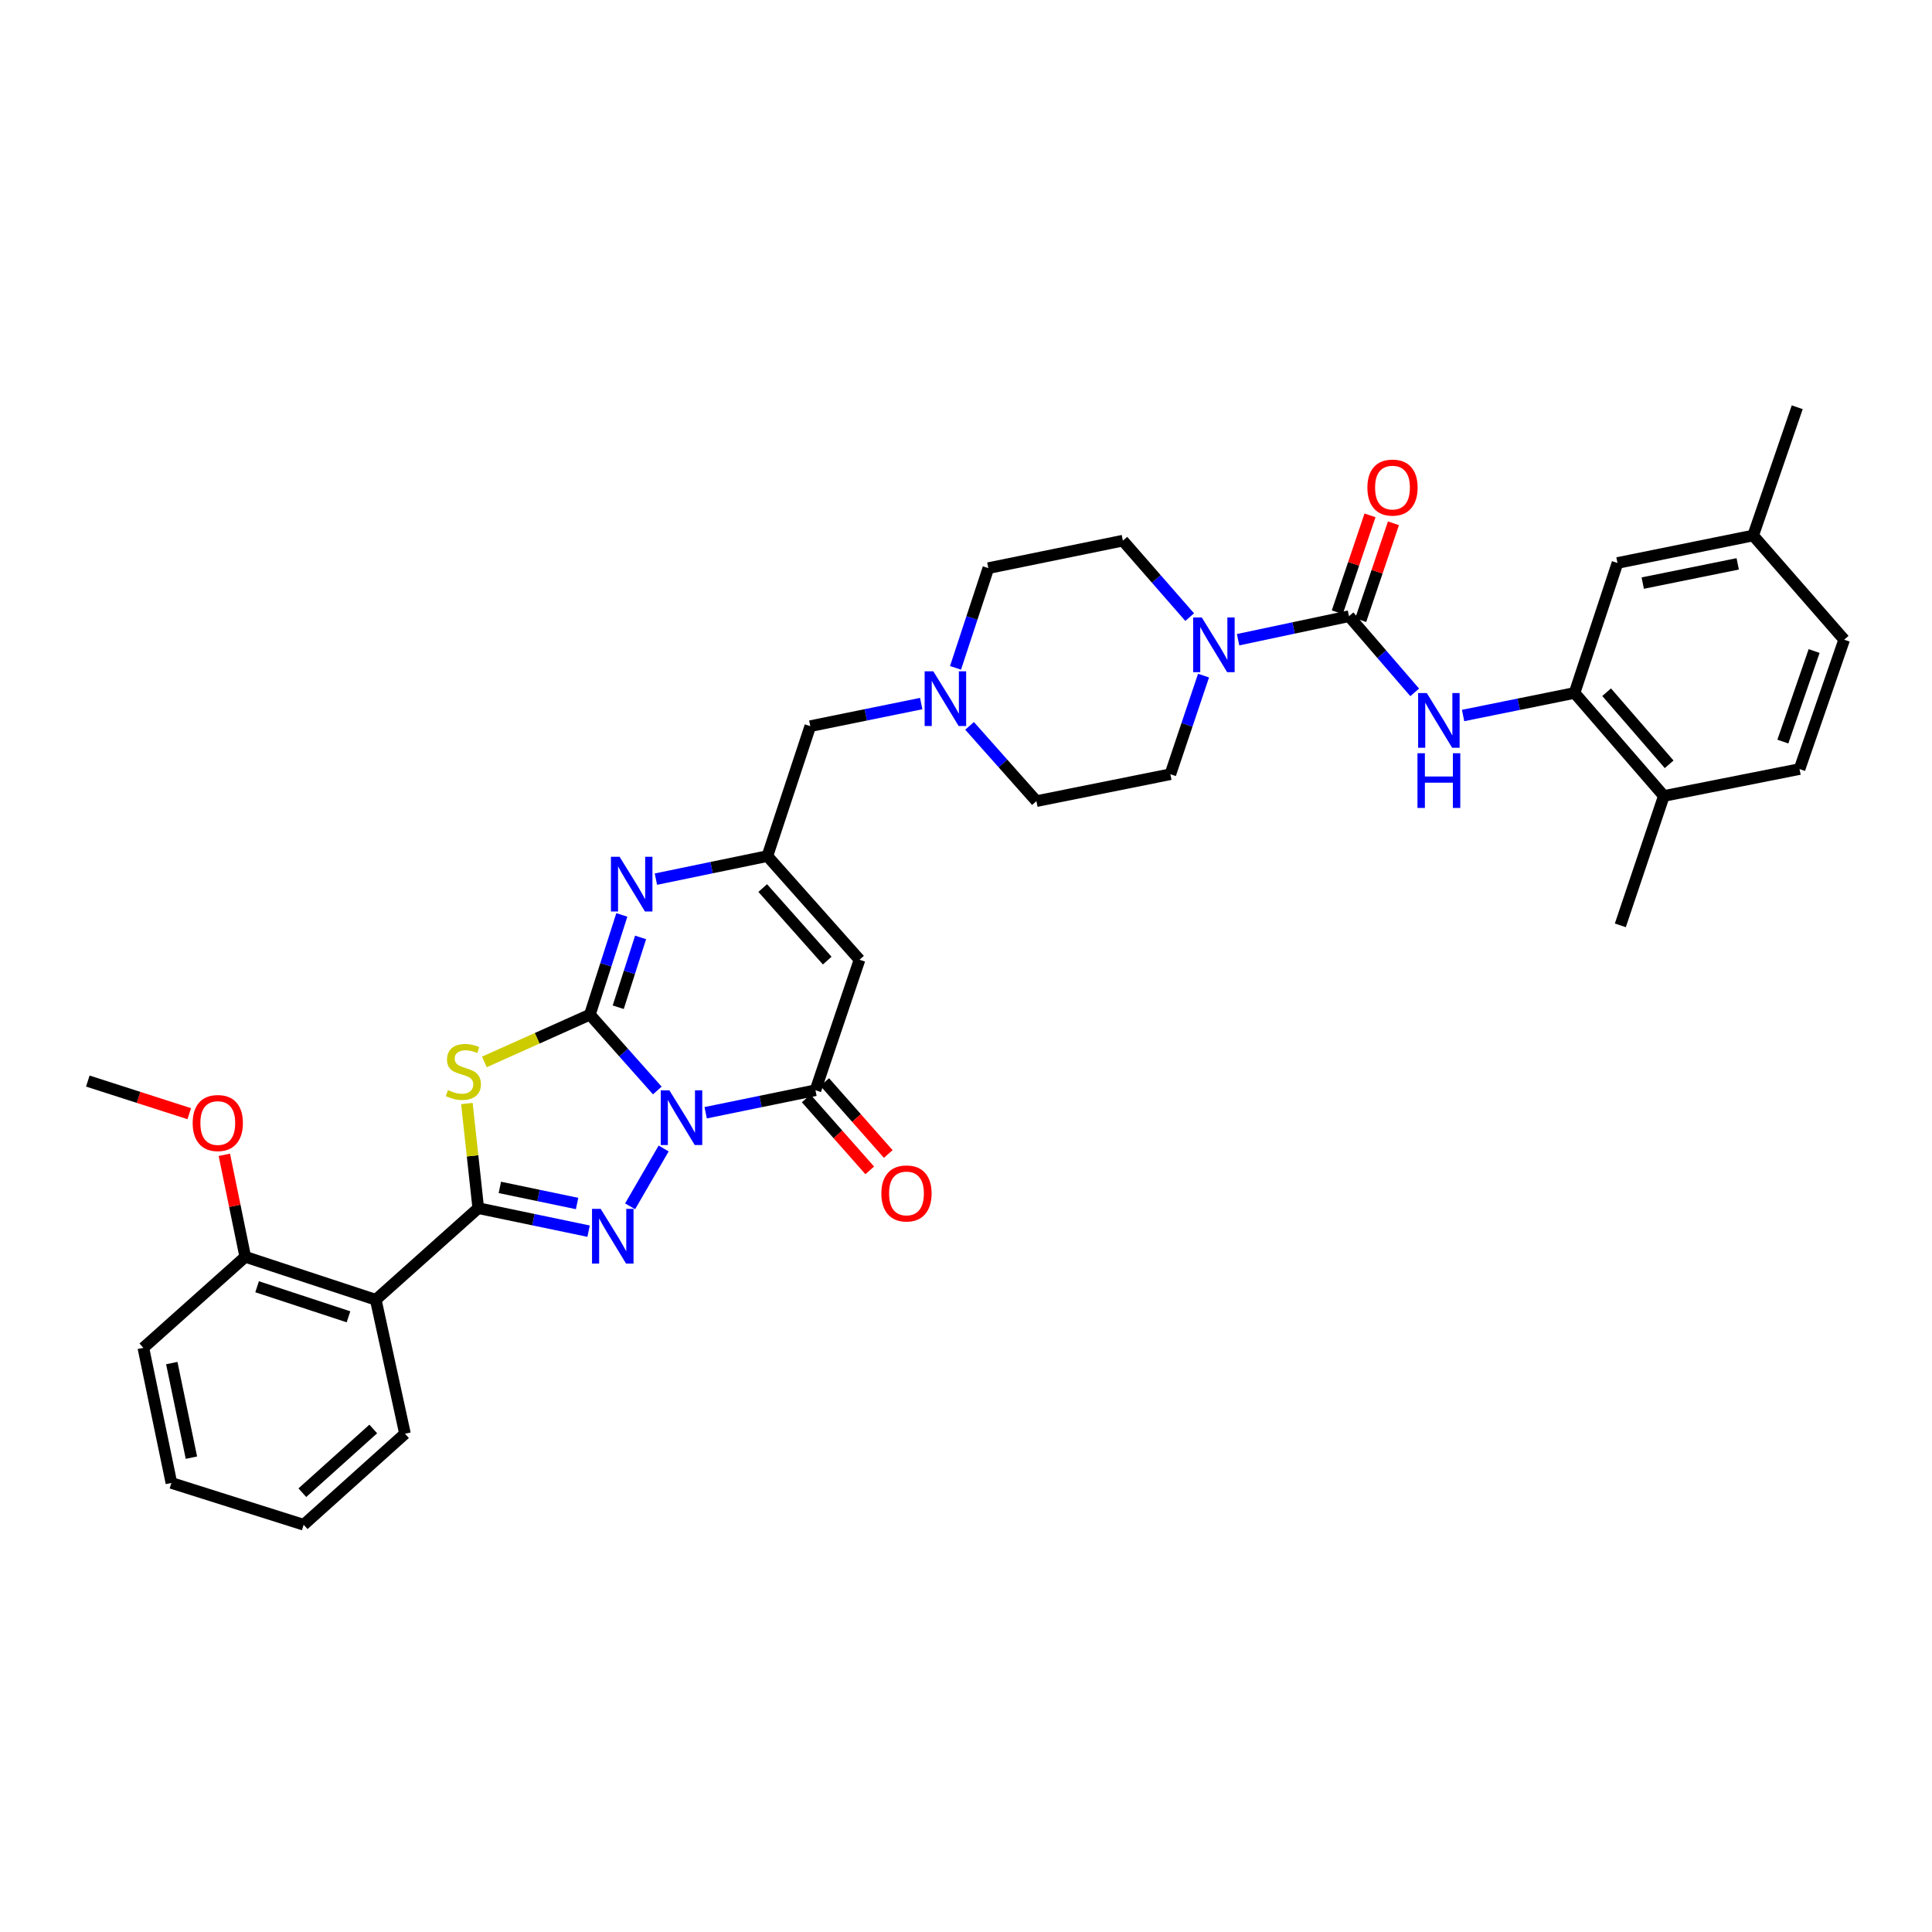 <?xml version='1.0' encoding='iso-8859-1'?>
<svg version='1.1' baseProfile='full'
              xmlns='http://www.w3.org/2000/svg'
                      xmlns:rdkit='http://www.rdkit.org/xml'
                      xmlns:xlink='http://www.w3.org/1999/xlink'
                  xml:space='preserve'
width='1000px' height='1000px' viewBox='0 0 1000 1000'>
<!-- END OF HEADER -->
<rect style='opacity:1.0;fill:#FFFFFF;stroke:none' width='1000' height='1000' x='0' y='0'> </rect>
<path class='bond-0' d='M 340.22,564.433 L 322.772,544.809' style='fill:none;fill-rule:evenodd;stroke:#0000FF;stroke-width:6px;stroke-linecap:butt;stroke-linejoin:miter;stroke-opacity:1' />
<path class='bond-0' d='M 322.772,544.809 L 305.325,525.185' style='fill:none;fill-rule:evenodd;stroke:#000000;stroke-width:6px;stroke-linecap:butt;stroke-linejoin:miter;stroke-opacity:1' />
<path class='bond-1' d='M 343.504,594.453 L 326.143,624.389' style='fill:none;fill-rule:evenodd;stroke:#0000FF;stroke-width:6px;stroke-linecap:butt;stroke-linejoin:miter;stroke-opacity:1' />
<path class='bond-4' d='M 365.253,575.955 L 393.665,570.131' style='fill:none;fill-rule:evenodd;stroke:#0000FF;stroke-width:6px;stroke-linecap:butt;stroke-linejoin:miter;stroke-opacity:1' />
<path class='bond-4' d='M 393.665,570.131 L 422.077,564.306' style='fill:none;fill-rule:evenodd;stroke:#000000;stroke-width:6px;stroke-linecap:butt;stroke-linejoin:miter;stroke-opacity:1' />
<path class='bond-3' d='M 305.325,525.185 L 278.022,537.415' style='fill:none;fill-rule:evenodd;stroke:#000000;stroke-width:6px;stroke-linecap:butt;stroke-linejoin:miter;stroke-opacity:1' />
<path class='bond-3' d='M 278.022,537.415 L 250.719,549.645' style='fill:none;fill-rule:evenodd;stroke:#CCCC00;stroke-width:6px;stroke-linecap:butt;stroke-linejoin:miter;stroke-opacity:1' />
<path class='bond-5' d='M 305.325,525.185 L 313.592,499.374' style='fill:none;fill-rule:evenodd;stroke:#000000;stroke-width:6px;stroke-linecap:butt;stroke-linejoin:miter;stroke-opacity:1' />
<path class='bond-5' d='M 313.592,499.374 L 321.859,473.563' style='fill:none;fill-rule:evenodd;stroke:#0000FF;stroke-width:6px;stroke-linecap:butt;stroke-linejoin:miter;stroke-opacity:1' />
<path class='bond-5' d='M 319.994,521.345 L 325.78,503.278' style='fill:none;fill-rule:evenodd;stroke:#000000;stroke-width:6px;stroke-linecap:butt;stroke-linejoin:miter;stroke-opacity:1' />
<path class='bond-5' d='M 325.78,503.278 L 331.567,485.21' style='fill:none;fill-rule:evenodd;stroke:#0000FF;stroke-width:6px;stroke-linecap:butt;stroke-linejoin:miter;stroke-opacity:1' />
<path class='bond-2' d='M 304.653,637.251 L 276.099,631.296' style='fill:none;fill-rule:evenodd;stroke:#0000FF;stroke-width:6px;stroke-linecap:butt;stroke-linejoin:miter;stroke-opacity:1' />
<path class='bond-2' d='M 276.099,631.296 L 247.546,625.342' style='fill:none;fill-rule:evenodd;stroke:#000000;stroke-width:6px;stroke-linecap:butt;stroke-linejoin:miter;stroke-opacity:1' />
<path class='bond-2' d='M 298.699,622.935 L 278.712,618.767' style='fill:none;fill-rule:evenodd;stroke:#0000FF;stroke-width:6px;stroke-linecap:butt;stroke-linejoin:miter;stroke-opacity:1' />
<path class='bond-2' d='M 278.712,618.767 L 258.725,614.599' style='fill:none;fill-rule:evenodd;stroke:#000000;stroke-width:6px;stroke-linecap:butt;stroke-linejoin:miter;stroke-opacity:1' />
<path class='bond-9' d='M 247.546,625.342 L 194.502,672.754' style='fill:none;fill-rule:evenodd;stroke:#000000;stroke-width:6px;stroke-linecap:butt;stroke-linejoin:miter;stroke-opacity:1' />
<path class='bond-35' d='M 247.546,625.342 L 244.601,598.259' style='fill:none;fill-rule:evenodd;stroke:#000000;stroke-width:6px;stroke-linecap:butt;stroke-linejoin:miter;stroke-opacity:1' />
<path class='bond-35' d='M 244.601,598.259 L 241.657,571.176' style='fill:none;fill-rule:evenodd;stroke:#CCCC00;stroke-width:6px;stroke-linecap:butt;stroke-linejoin:miter;stroke-opacity:1' />
<path class='bond-6' d='M 422.077,564.306 L 444.887,496.751' style='fill:none;fill-rule:evenodd;stroke:#000000;stroke-width:6px;stroke-linecap:butt;stroke-linejoin:miter;stroke-opacity:1' />
<path class='bond-14' d='M 417.281,568.543 L 433.727,587.161' style='fill:none;fill-rule:evenodd;stroke:#000000;stroke-width:6px;stroke-linecap:butt;stroke-linejoin:miter;stroke-opacity:1' />
<path class='bond-14' d='M 433.727,587.161 L 450.173,605.779' style='fill:none;fill-rule:evenodd;stroke:#FF0000;stroke-width:6px;stroke-linecap:butt;stroke-linejoin:miter;stroke-opacity:1' />
<path class='bond-14' d='M 426.873,560.07 L 443.32,578.688' style='fill:none;fill-rule:evenodd;stroke:#000000;stroke-width:6px;stroke-linecap:butt;stroke-linejoin:miter;stroke-opacity:1' />
<path class='bond-14' d='M 443.32,578.688 L 459.766,597.306' style='fill:none;fill-rule:evenodd;stroke:#FF0000;stroke-width:6px;stroke-linecap:butt;stroke-linejoin:miter;stroke-opacity:1' />
<path class='bond-36' d='M 339.495,455.038 L 368.343,449.074' style='fill:none;fill-rule:evenodd;stroke:#0000FF;stroke-width:6px;stroke-linecap:butt;stroke-linejoin:miter;stroke-opacity:1' />
<path class='bond-36' d='M 368.343,449.074 L 397.191,443.11' style='fill:none;fill-rule:evenodd;stroke:#000000;stroke-width:6px;stroke-linecap:butt;stroke-linejoin:miter;stroke-opacity:1' />
<path class='bond-8' d='M 444.887,496.751 L 397.191,443.11' style='fill:none;fill-rule:evenodd;stroke:#000000;stroke-width:6px;stroke-linecap:butt;stroke-linejoin:miter;stroke-opacity:1' />
<path class='bond-8' d='M 428.168,497.209 L 394.781,459.66' style='fill:none;fill-rule:evenodd;stroke:#000000;stroke-width:6px;stroke-linecap:butt;stroke-linejoin:miter;stroke-opacity:1' />
<path class='bond-7' d='M 698.237,318.948 L 669.536,325.03' style='fill:none;fill-rule:evenodd;stroke:#000000;stroke-width:6px;stroke-linecap:butt;stroke-linejoin:miter;stroke-opacity:1' />
<path class='bond-7' d='M 669.536,325.03 L 640.834,331.112' style='fill:none;fill-rule:evenodd;stroke:#0000FF;stroke-width:6px;stroke-linecap:butt;stroke-linejoin:miter;stroke-opacity:1' />
<path class='bond-11' d='M 698.237,318.948 L 715.239,338.657' style='fill:none;fill-rule:evenodd;stroke:#000000;stroke-width:6px;stroke-linecap:butt;stroke-linejoin:miter;stroke-opacity:1' />
<path class='bond-11' d='M 715.239,338.657 L 732.24,358.366' style='fill:none;fill-rule:evenodd;stroke:#0000FF;stroke-width:6px;stroke-linecap:butt;stroke-linejoin:miter;stroke-opacity:1' />
<path class='bond-15' d='M 704.3,320.996 L 712.769,295.926' style='fill:none;fill-rule:evenodd;stroke:#000000;stroke-width:6px;stroke-linecap:butt;stroke-linejoin:miter;stroke-opacity:1' />
<path class='bond-15' d='M 712.769,295.926 L 721.238,270.856' style='fill:none;fill-rule:evenodd;stroke:#FF0000;stroke-width:6px;stroke-linecap:butt;stroke-linejoin:miter;stroke-opacity:1' />
<path class='bond-15' d='M 692.175,316.9 L 700.644,291.83' style='fill:none;fill-rule:evenodd;stroke:#000000;stroke-width:6px;stroke-linecap:butt;stroke-linejoin:miter;stroke-opacity:1' />
<path class='bond-15' d='M 700.644,291.83 L 709.113,266.759' style='fill:none;fill-rule:evenodd;stroke:#FF0000;stroke-width:6px;stroke-linecap:butt;stroke-linejoin:miter;stroke-opacity:1' />
<path class='bond-16' d='M 397.191,443.11 L 419.404,375.853' style='fill:none;fill-rule:evenodd;stroke:#000000;stroke-width:6px;stroke-linecap:butt;stroke-linejoin:miter;stroke-opacity:1' />
<path class='bond-17' d='M 194.502,672.754 L 126.947,650.527' style='fill:none;fill-rule:evenodd;stroke:#000000;stroke-width:6px;stroke-linecap:butt;stroke-linejoin:miter;stroke-opacity:1' />
<path class='bond-17' d='M 180.369,681.577 L 133.08,666.018' style='fill:none;fill-rule:evenodd;stroke:#000000;stroke-width:6px;stroke-linecap:butt;stroke-linejoin:miter;stroke-opacity:1' />
<path class='bond-27' d='M 194.502,672.754 L 209.619,742.087' style='fill:none;fill-rule:evenodd;stroke:#000000;stroke-width:6px;stroke-linecap:butt;stroke-linejoin:miter;stroke-opacity:1' />
<path class='bond-10' d='M 622.95,349.693 L 614.366,375.216' style='fill:none;fill-rule:evenodd;stroke:#0000FF;stroke-width:6px;stroke-linecap:butt;stroke-linejoin:miter;stroke-opacity:1' />
<path class='bond-10' d='M 614.366,375.216 L 605.781,400.739' style='fill:none;fill-rule:evenodd;stroke:#000000;stroke-width:6px;stroke-linecap:butt;stroke-linejoin:miter;stroke-opacity:1' />
<path class='bond-38' d='M 615.777,319.425 L 598.485,299.633' style='fill:none;fill-rule:evenodd;stroke:#0000FF;stroke-width:6px;stroke-linecap:butt;stroke-linejoin:miter;stroke-opacity:1' />
<path class='bond-38' d='M 598.485,299.633 L 581.193,279.841' style='fill:none;fill-rule:evenodd;stroke:#000000;stroke-width:6px;stroke-linecap:butt;stroke-linejoin:miter;stroke-opacity:1' />
<path class='bond-12' d='M 757.292,370.344 L 786.137,364.506' style='fill:none;fill-rule:evenodd;stroke:#0000FF;stroke-width:6px;stroke-linecap:butt;stroke-linejoin:miter;stroke-opacity:1' />
<path class='bond-12' d='M 786.137,364.506 L 814.983,358.667' style='fill:none;fill-rule:evenodd;stroke:#000000;stroke-width:6px;stroke-linecap:butt;stroke-linejoin:miter;stroke-opacity:1' />
<path class='bond-18' d='M 814.983,358.667 L 861.207,411.988' style='fill:none;fill-rule:evenodd;stroke:#000000;stroke-width:6px;stroke-linecap:butt;stroke-linejoin:miter;stroke-opacity:1' />
<path class='bond-18' d='M 831.587,358.281 L 863.944,395.606' style='fill:none;fill-rule:evenodd;stroke:#000000;stroke-width:6px;stroke-linecap:butt;stroke-linejoin:miter;stroke-opacity:1' />
<path class='bond-19' d='M 814.983,358.667 L 837.203,291.396' style='fill:none;fill-rule:evenodd;stroke:#000000;stroke-width:6px;stroke-linecap:butt;stroke-linejoin:miter;stroke-opacity:1' />
<path class='bond-13' d='M 476.81,364.167 L 448.107,370.01' style='fill:none;fill-rule:evenodd;stroke:#0000FF;stroke-width:6px;stroke-linecap:butt;stroke-linejoin:miter;stroke-opacity:1' />
<path class='bond-13' d='M 448.107,370.01 L 419.404,375.853' style='fill:none;fill-rule:evenodd;stroke:#000000;stroke-width:6px;stroke-linecap:butt;stroke-linejoin:miter;stroke-opacity:1' />
<path class='bond-23' d='M 494.578,345.68 L 503.07,319.871' style='fill:none;fill-rule:evenodd;stroke:#0000FF;stroke-width:6px;stroke-linecap:butt;stroke-linejoin:miter;stroke-opacity:1' />
<path class='bond-23' d='M 503.07,319.871 L 511.561,294.062' style='fill:none;fill-rule:evenodd;stroke:#000000;stroke-width:6px;stroke-linecap:butt;stroke-linejoin:miter;stroke-opacity:1' />
<path class='bond-24' d='M 501.848,375.706 L 519.148,395.184' style='fill:none;fill-rule:evenodd;stroke:#0000FF;stroke-width:6px;stroke-linecap:butt;stroke-linejoin:miter;stroke-opacity:1' />
<path class='bond-24' d='M 519.148,395.184 L 536.448,414.661' style='fill:none;fill-rule:evenodd;stroke:#000000;stroke-width:6px;stroke-linecap:butt;stroke-linejoin:miter;stroke-opacity:1' />
<path class='bond-28' d='M 126.947,650.527 L 121.531,624.125' style='fill:none;fill-rule:evenodd;stroke:#000000;stroke-width:6px;stroke-linecap:butt;stroke-linejoin:miter;stroke-opacity:1' />
<path class='bond-28' d='M 121.531,624.125 L 116.116,597.723' style='fill:none;fill-rule:evenodd;stroke:#FF0000;stroke-width:6px;stroke-linecap:butt;stroke-linejoin:miter;stroke-opacity:1' />
<path class='bond-30' d='M 126.947,650.527 L 74.202,697.64' style='fill:none;fill-rule:evenodd;stroke:#000000;stroke-width:6px;stroke-linecap:butt;stroke-linejoin:miter;stroke-opacity:1' />
<path class='bond-22' d='M 861.207,411.988 L 931.437,398.066' style='fill:none;fill-rule:evenodd;stroke:#000000;stroke-width:6px;stroke-linecap:butt;stroke-linejoin:miter;stroke-opacity:1' />
<path class='bond-29' d='M 861.207,411.988 L 838.682,478.96' style='fill:none;fill-rule:evenodd;stroke:#000000;stroke-width:6px;stroke-linecap:butt;stroke-linejoin:miter;stroke-opacity:1' />
<path class='bond-25' d='M 837.203,291.396 L 907.432,277.175' style='fill:none;fill-rule:evenodd;stroke:#000000;stroke-width:6px;stroke-linecap:butt;stroke-linejoin:miter;stroke-opacity:1' />
<path class='bond-25' d='M 850.277,301.807 L 899.438,291.852' style='fill:none;fill-rule:evenodd;stroke:#000000;stroke-width:6px;stroke-linecap:butt;stroke-linejoin:miter;stroke-opacity:1' />
<path class='bond-20' d='M 605.781,400.739 L 536.448,414.661' style='fill:none;fill-rule:evenodd;stroke:#000000;stroke-width:6px;stroke-linecap:butt;stroke-linejoin:miter;stroke-opacity:1' />
<path class='bond-21' d='M 581.193,279.841 L 511.561,294.062' style='fill:none;fill-rule:evenodd;stroke:#000000;stroke-width:6px;stroke-linecap:butt;stroke-linejoin:miter;stroke-opacity:1' />
<path class='bond-39' d='M 931.437,398.066 L 954.545,331.107' style='fill:none;fill-rule:evenodd;stroke:#000000;stroke-width:6px;stroke-linecap:butt;stroke-linejoin:miter;stroke-opacity:1' />
<path class='bond-39' d='M 922.805,383.846 L 938.981,336.975' style='fill:none;fill-rule:evenodd;stroke:#000000;stroke-width:6px;stroke-linecap:butt;stroke-linejoin:miter;stroke-opacity:1' />
<path class='bond-26' d='M 907.432,277.175 L 954.545,331.107' style='fill:none;fill-rule:evenodd;stroke:#000000;stroke-width:6px;stroke-linecap:butt;stroke-linejoin:miter;stroke-opacity:1' />
<path class='bond-31' d='M 907.432,277.175 L 930.242,210.792' style='fill:none;fill-rule:evenodd;stroke:#000000;stroke-width:6px;stroke-linecap:butt;stroke-linejoin:miter;stroke-opacity:1' />
<path class='bond-33' d='M 209.619,742.087 L 157.173,789.208' style='fill:none;fill-rule:evenodd;stroke:#000000;stroke-width:6px;stroke-linecap:butt;stroke-linejoin:miter;stroke-opacity:1' />
<path class='bond-33' d='M 193.198,739.635 L 156.486,772.619' style='fill:none;fill-rule:evenodd;stroke:#000000;stroke-width:6px;stroke-linecap:butt;stroke-linejoin:miter;stroke-opacity:1' />
<path class='bond-32' d='M 97.959,576.444 L 71.707,568' style='fill:none;fill-rule:evenodd;stroke:#FF0000;stroke-width:6px;stroke-linecap:butt;stroke-linejoin:miter;stroke-opacity:1' />
<path class='bond-32' d='M 71.707,568 L 45.455,559.557' style='fill:none;fill-rule:evenodd;stroke:#000000;stroke-width:6px;stroke-linecap:butt;stroke-linejoin:miter;stroke-opacity:1' />
<path class='bond-37' d='M 74.202,697.64 L 88.721,767.571' style='fill:none;fill-rule:evenodd;stroke:#000000;stroke-width:6px;stroke-linecap:butt;stroke-linejoin:miter;stroke-opacity:1' />
<path class='bond-37' d='M 88.911,705.528 L 99.075,754.479' style='fill:none;fill-rule:evenodd;stroke:#000000;stroke-width:6px;stroke-linecap:butt;stroke-linejoin:miter;stroke-opacity:1' />
<path class='bond-34' d='M 157.173,789.208 L 88.721,767.571' style='fill:none;fill-rule:evenodd;stroke:#000000;stroke-width:6px;stroke-linecap:butt;stroke-linejoin:miter;stroke-opacity:1' />
<path  class='atom-0' d='M 346.484 564.36
L 355.764 579.36
Q 356.684 580.84, 358.164 583.52
Q 359.644 586.2, 359.724 586.36
L 359.724 564.36
L 363.484 564.36
L 363.484 592.68
L 359.604 592.68
L 349.644 576.28
Q 348.484 574.36, 347.244 572.16
Q 346.044 569.96, 345.684 569.28
L 345.684 592.68
L 342.004 592.68
L 342.004 564.36
L 346.484 564.36
' fill='#0000FF'/>
<path  class='atom-2' d='M 310.911 625.701
L 320.191 640.701
Q 321.111 642.181, 322.591 644.861
Q 324.071 647.541, 324.151 647.701
L 324.151 625.701
L 327.911 625.701
L 327.911 654.021
L 324.031 654.021
L 314.071 637.621
Q 312.911 635.701, 311.671 633.501
Q 310.471 631.301, 310.111 630.621
L 310.111 654.021
L 306.431 654.021
L 306.431 625.701
L 310.911 625.701
' fill='#0000FF'/>
<path  class='atom-4' d='M 231.845 564.235
Q 232.165 564.355, 233.485 564.915
Q 234.805 565.475, 236.245 565.835
Q 237.725 566.155, 239.165 566.155
Q 241.845 566.155, 243.405 564.875
Q 244.965 563.555, 244.965 561.275
Q 244.965 559.715, 244.165 558.755
Q 243.405 557.795, 242.205 557.275
Q 241.005 556.755, 239.005 556.155
Q 236.485 555.395, 234.965 554.675
Q 233.485 553.955, 232.405 552.435
Q 231.365 550.915, 231.365 548.355
Q 231.365 544.795, 233.765 542.595
Q 236.205 540.395, 241.005 540.395
Q 244.285 540.395, 248.005 541.955
L 247.085 545.035
Q 243.685 543.635, 241.125 543.635
Q 238.365 543.635, 236.845 544.795
Q 235.325 545.915, 235.365 547.875
Q 235.365 549.395, 236.125 550.315
Q 236.925 551.235, 238.045 551.755
Q 239.205 552.275, 241.125 552.875
Q 243.685 553.675, 245.205 554.475
Q 246.725 555.275, 247.805 556.915
Q 248.925 558.515, 248.925 561.275
Q 248.925 565.195, 246.285 567.315
Q 243.685 569.395, 239.325 569.395
Q 236.805 569.395, 234.885 568.835
Q 233.005 568.315, 230.765 567.395
L 231.845 564.235
' fill='#CCCC00'/>
<path  class='atom-6' d='M 320.702 443.469
L 329.982 458.469
Q 330.902 459.949, 332.382 462.629
Q 333.862 465.309, 333.942 465.469
L 333.942 443.469
L 337.702 443.469
L 337.702 471.789
L 333.822 471.789
L 323.862 455.389
Q 322.702 453.469, 321.462 451.269
Q 320.262 449.069, 319.902 448.389
L 319.902 471.789
L 316.222 471.789
L 316.222 443.469
L 320.702 443.469
' fill='#0000FF'/>
<path  class='atom-11' d='M 622.047 319.606
L 631.327 334.606
Q 632.247 336.086, 633.727 338.766
Q 635.207 341.446, 635.287 341.606
L 635.287 319.606
L 639.047 319.606
L 639.047 347.926
L 635.167 347.926
L 625.207 331.526
Q 624.047 329.606, 622.807 327.406
Q 621.607 325.206, 621.247 324.526
L 621.247 347.926
L 617.567 347.926
L 617.567 319.606
L 622.047 319.606
' fill='#0000FF'/>
<path  class='atom-12' d='M 738.501 358.721
L 747.781 373.721
Q 748.701 375.201, 750.181 377.881
Q 751.661 380.561, 751.741 380.721
L 751.741 358.721
L 755.501 358.721
L 755.501 387.041
L 751.621 387.041
L 741.661 370.641
Q 740.501 368.721, 739.261 366.521
Q 738.061 364.321, 737.701 363.641
L 737.701 387.041
L 734.021 387.041
L 734.021 358.721
L 738.501 358.721
' fill='#0000FF'/>
<path  class='atom-12' d='M 733.681 389.873
L 737.521 389.873
L 737.521 401.913
L 752.001 401.913
L 752.001 389.873
L 755.841 389.873
L 755.841 418.193
L 752.001 418.193
L 752.001 405.113
L 737.521 405.113
L 737.521 418.193
L 733.681 418.193
L 733.681 389.873
' fill='#0000FF'/>
<path  class='atom-14' d='M 483.074 347.458
L 492.354 362.458
Q 493.274 363.938, 494.754 366.618
Q 496.234 369.298, 496.314 369.458
L 496.314 347.458
L 500.074 347.458
L 500.074 375.778
L 496.194 375.778
L 486.234 359.378
Q 485.074 357.458, 483.834 355.258
Q 482.634 353.058, 482.274 352.378
L 482.274 375.778
L 478.594 375.778
L 478.594 347.458
L 483.074 347.458
' fill='#0000FF'/>
<path  class='atom-15' d='M 456.191 617.721
Q 456.191 610.921, 459.551 607.121
Q 462.911 603.321, 469.191 603.321
Q 475.471 603.321, 478.831 607.121
Q 482.191 610.921, 482.191 617.721
Q 482.191 624.601, 478.791 628.521
Q 475.391 632.401, 469.191 632.401
Q 462.951 632.401, 459.551 628.521
Q 456.191 624.641, 456.191 617.721
M 469.191 629.201
Q 473.511 629.201, 475.831 626.321
Q 478.191 623.401, 478.191 617.721
Q 478.191 612.161, 475.831 609.361
Q 473.511 606.521, 469.191 606.521
Q 464.871 606.521, 462.511 609.321
Q 460.191 612.121, 460.191 617.721
Q 460.191 623.441, 462.511 626.321
Q 464.871 629.201, 469.191 629.201
' fill='#FF0000'/>
<path  class='atom-16' d='M 707.756 252.368
Q 707.756 245.568, 711.116 241.768
Q 714.476 237.968, 720.756 237.968
Q 727.036 237.968, 730.396 241.768
Q 733.756 245.568, 733.756 252.368
Q 733.756 259.248, 730.356 263.168
Q 726.956 267.048, 720.756 267.048
Q 714.516 267.048, 711.116 263.168
Q 707.756 259.288, 707.756 252.368
M 720.756 263.848
Q 725.076 263.848, 727.396 260.968
Q 729.756 258.048, 729.756 252.368
Q 729.756 246.808, 727.396 244.008
Q 725.076 241.168, 720.756 241.168
Q 716.436 241.168, 714.076 243.968
Q 711.756 246.768, 711.756 252.368
Q 711.756 258.088, 714.076 260.968
Q 716.436 263.848, 720.756 263.848
' fill='#FF0000'/>
<path  class='atom-29' d='M 99.726 581.273
Q 99.726 574.473, 103.086 570.673
Q 106.446 566.873, 112.726 566.873
Q 119.006 566.873, 122.366 570.673
Q 125.726 574.473, 125.726 581.273
Q 125.726 588.153, 122.326 592.073
Q 118.926 595.953, 112.726 595.953
Q 106.486 595.953, 103.086 592.073
Q 99.726 588.193, 99.726 581.273
M 112.726 592.753
Q 117.046 592.753, 119.366 589.873
Q 121.726 586.953, 121.726 581.273
Q 121.726 575.713, 119.366 572.913
Q 117.046 570.073, 112.726 570.073
Q 108.406 570.073, 106.046 572.873
Q 103.726 575.673, 103.726 581.273
Q 103.726 586.993, 106.046 589.873
Q 108.406 592.753, 112.726 592.753
' fill='#FF0000'/>
</svg>
